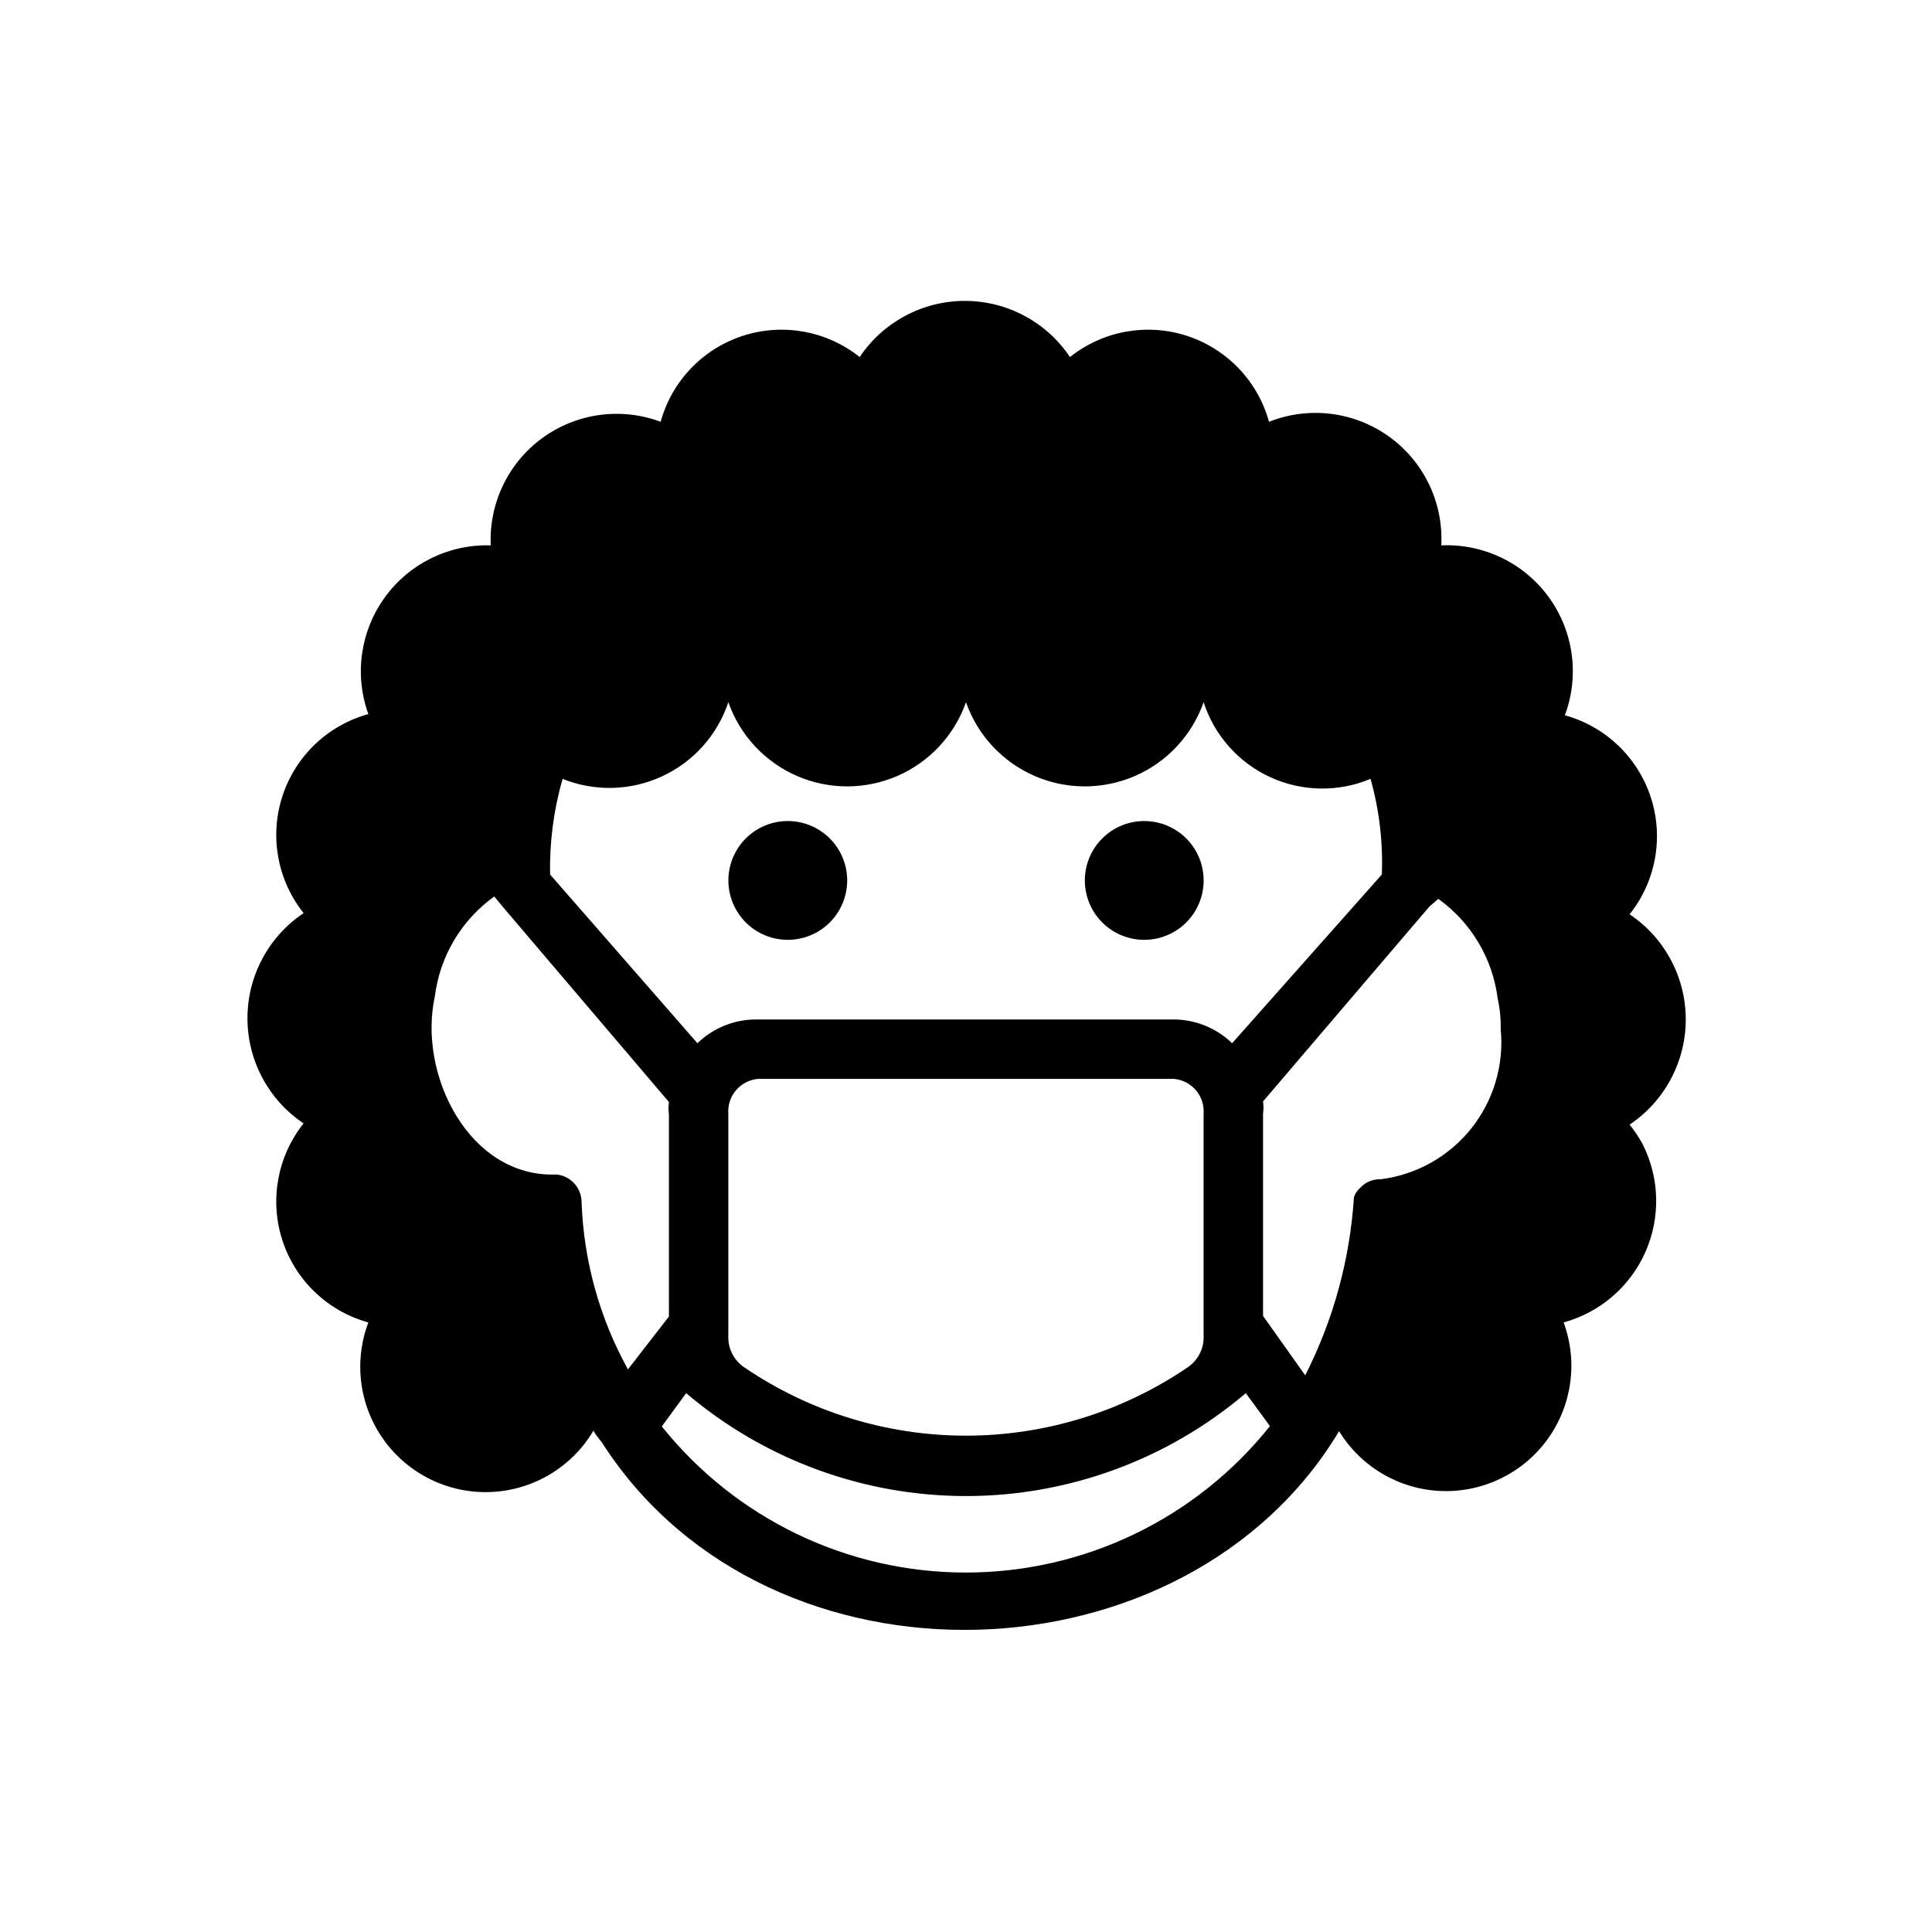<?xml version="1.0" encoding="UTF-8"?>
<!-- Uploaded to: ICON Repo, www.iconrepo.com, Generator: ICON Repo Mixer Tools -->
<svg fill="#000000" width="800px" height="800px" version="1.1" viewBox="144 144 512 512" xmlns="http://www.w3.org/2000/svg">
 <path d="m352.77 393.07c5.625 0 10.824-3 13.637-7.871 2.812-4.871 2.812-10.871 0-15.746-2.812-4.871-8.012-7.871-13.637-7.871s-10.82 3-13.633 7.871c-2.812 4.875-2.812 10.875 0 15.746 2.812 4.871 8.008 7.871 13.633 7.871zm94.465 0c5.625 0 10.824-3 13.637-7.871 2.812-4.871 2.812-10.871 0-15.746-2.812-4.871-8.012-7.871-13.637-7.871s-10.82 3-13.633 7.871c-2.812 4.875-2.812 10.875 0 15.746 2.812 4.871 8.008 7.871 13.633 7.871zm132.09 54.16c4.512 8.938 4.777 19.426 0.719 28.578-4.055 9.152-12.008 16-21.66 18.652 3.832 10.414 2.215 22.051-4.312 31.023-6.527 8.969-17.105 14.09-28.191 13.648-11.086-0.445-21.219-6.394-27.008-15.859-40.461 67.543-150.51 71.477-194.75 3.938-0.789-1.418-2.203-2.676-2.832-4.094-5.695 9.633-15.855 15.75-27.031 16.277-11.176 0.527-21.871-4.606-28.445-13.656-6.574-9.055-8.152-20.809-4.195-31.277-10.766-2.961-19.324-11.133-22.777-21.75-3.457-10.617-1.344-22.262 5.617-30.992-9.301-6.223-14.879-16.676-14.879-27.867 0-11.188 5.578-21.641 14.879-27.867-6.961-8.727-9.074-20.371-5.617-30.988 3.453-10.617 12.012-18.789 22.777-21.754-3.762-10.402-2.125-21.992 4.371-30.949 6.492-8.953 17.004-14.109 28.062-13.762-0.5-11.191 4.652-21.887 13.711-28.477 9.062-6.59 20.824-8.191 31.316-4.273 2.961-10.766 11.133-19.32 21.75-22.777 10.621-3.453 22.262-1.344 30.992 5.617 6.227-9.297 16.676-14.879 27.867-14.879s21.641 5.582 27.867 14.879c8.73-6.961 20.371-9.07 30.992-5.617 10.617 3.457 18.789 12.012 21.75 22.777 10.566-4.195 22.539-2.727 31.777 3.898 9.238 6.625 14.469 17.496 13.879 28.852 11.191-0.496 21.887 4.652 28.477 13.711 6.59 9.062 8.195 20.824 4.273 31.316 10.766 2.961 19.324 11.133 22.777 21.75 3.457 10.621 1.344 22.262-5.617 30.992 9.297 6.227 14.879 16.676 14.879 27.867 0 11.191-5.582 21.641-14.879 27.867 1.305 1.625 2.465 3.363 3.465 5.195zm-289.54-71.477 39.047 44.715v-0.004c4.219-4.086 9.871-6.348 15.742-6.297h110.21c5.871-0.051 11.523 2.211 15.742 6.297l39.676-44.711c0.328-8.555-0.68-17.105-2.992-25.348-8.531 3.574-18.172 3.414-26.578-0.445-8.406-3.859-14.812-11.062-17.66-19.867-3.078 8.75-9.656 15.824-18.156 19.531-8.504 3.703-18.164 3.703-26.668 0-8.5-3.707-15.078-10.781-18.152-19.531-3.078 8.75-9.656 15.824-18.156 19.531-8.504 3.703-18.164 3.703-26.664 0-8.504-3.707-15.082-10.781-18.156-19.531-2.898 8.695-9.258 15.805-17.574 19.648-8.316 3.848-17.852 4.086-26.352 0.664-2.371 8.234-3.484 16.777-3.309 25.348zm165.31 54.16h-110.21c-4.727 0.414-8.234 4.559-7.871 9.289v58.727-0.004c-0.164 3.301 1.383 6.453 4.094 8.344 17.348 11.855 37.871 18.195 58.883 18.195s41.531-6.34 58.883-18.195c2.707-1.891 4.254-5.043 4.094-8.344v-58.723c0.363-4.731-3.148-8.875-7.875-9.289zm-133.82 62.977v-53.531c-0.152-1.098-0.152-2.211 0-3.309l-44.082-51.797-2.203-2.676c-8.707 6.238-14.414 15.824-15.746 26.449-4.566 20.781 9.133 48.176 32.273 47.23l0.004 0.004c3.773 0.402 6.633 3.602 6.609 7.398 0.562 15.508 4.769 30.664 12.281 44.242zm159.33 29.125-6.453-8.816c-20.695 17.602-46.984 27.27-74.152 27.27-27.172 0-53.457-9.668-74.156-27.27l-6.453 8.816c19.59 24.504 49.273 38.758 80.645 38.727 31.375-0.027 61.031-14.34 80.574-38.883zm61.09-105.33c0.066-2.699-0.199-5.394-0.789-8.031-1.332-10.625-7.039-20.211-15.742-26.449l-2.363 2.047-44.082 51.641c0.156 1.098 0.156 2.211 0 3.309v53.531l11.18 15.742c7.473-14.703 11.867-30.773 12.91-47.234 0.336-0.98 0.934-1.852 1.73-2.519 1.379-1.48 3.332-2.285 5.352-2.203 9.449-1.184 18.059-6.012 24-13.453 5.941-7.438 8.738-16.906 7.805-26.379z"/>
</svg>